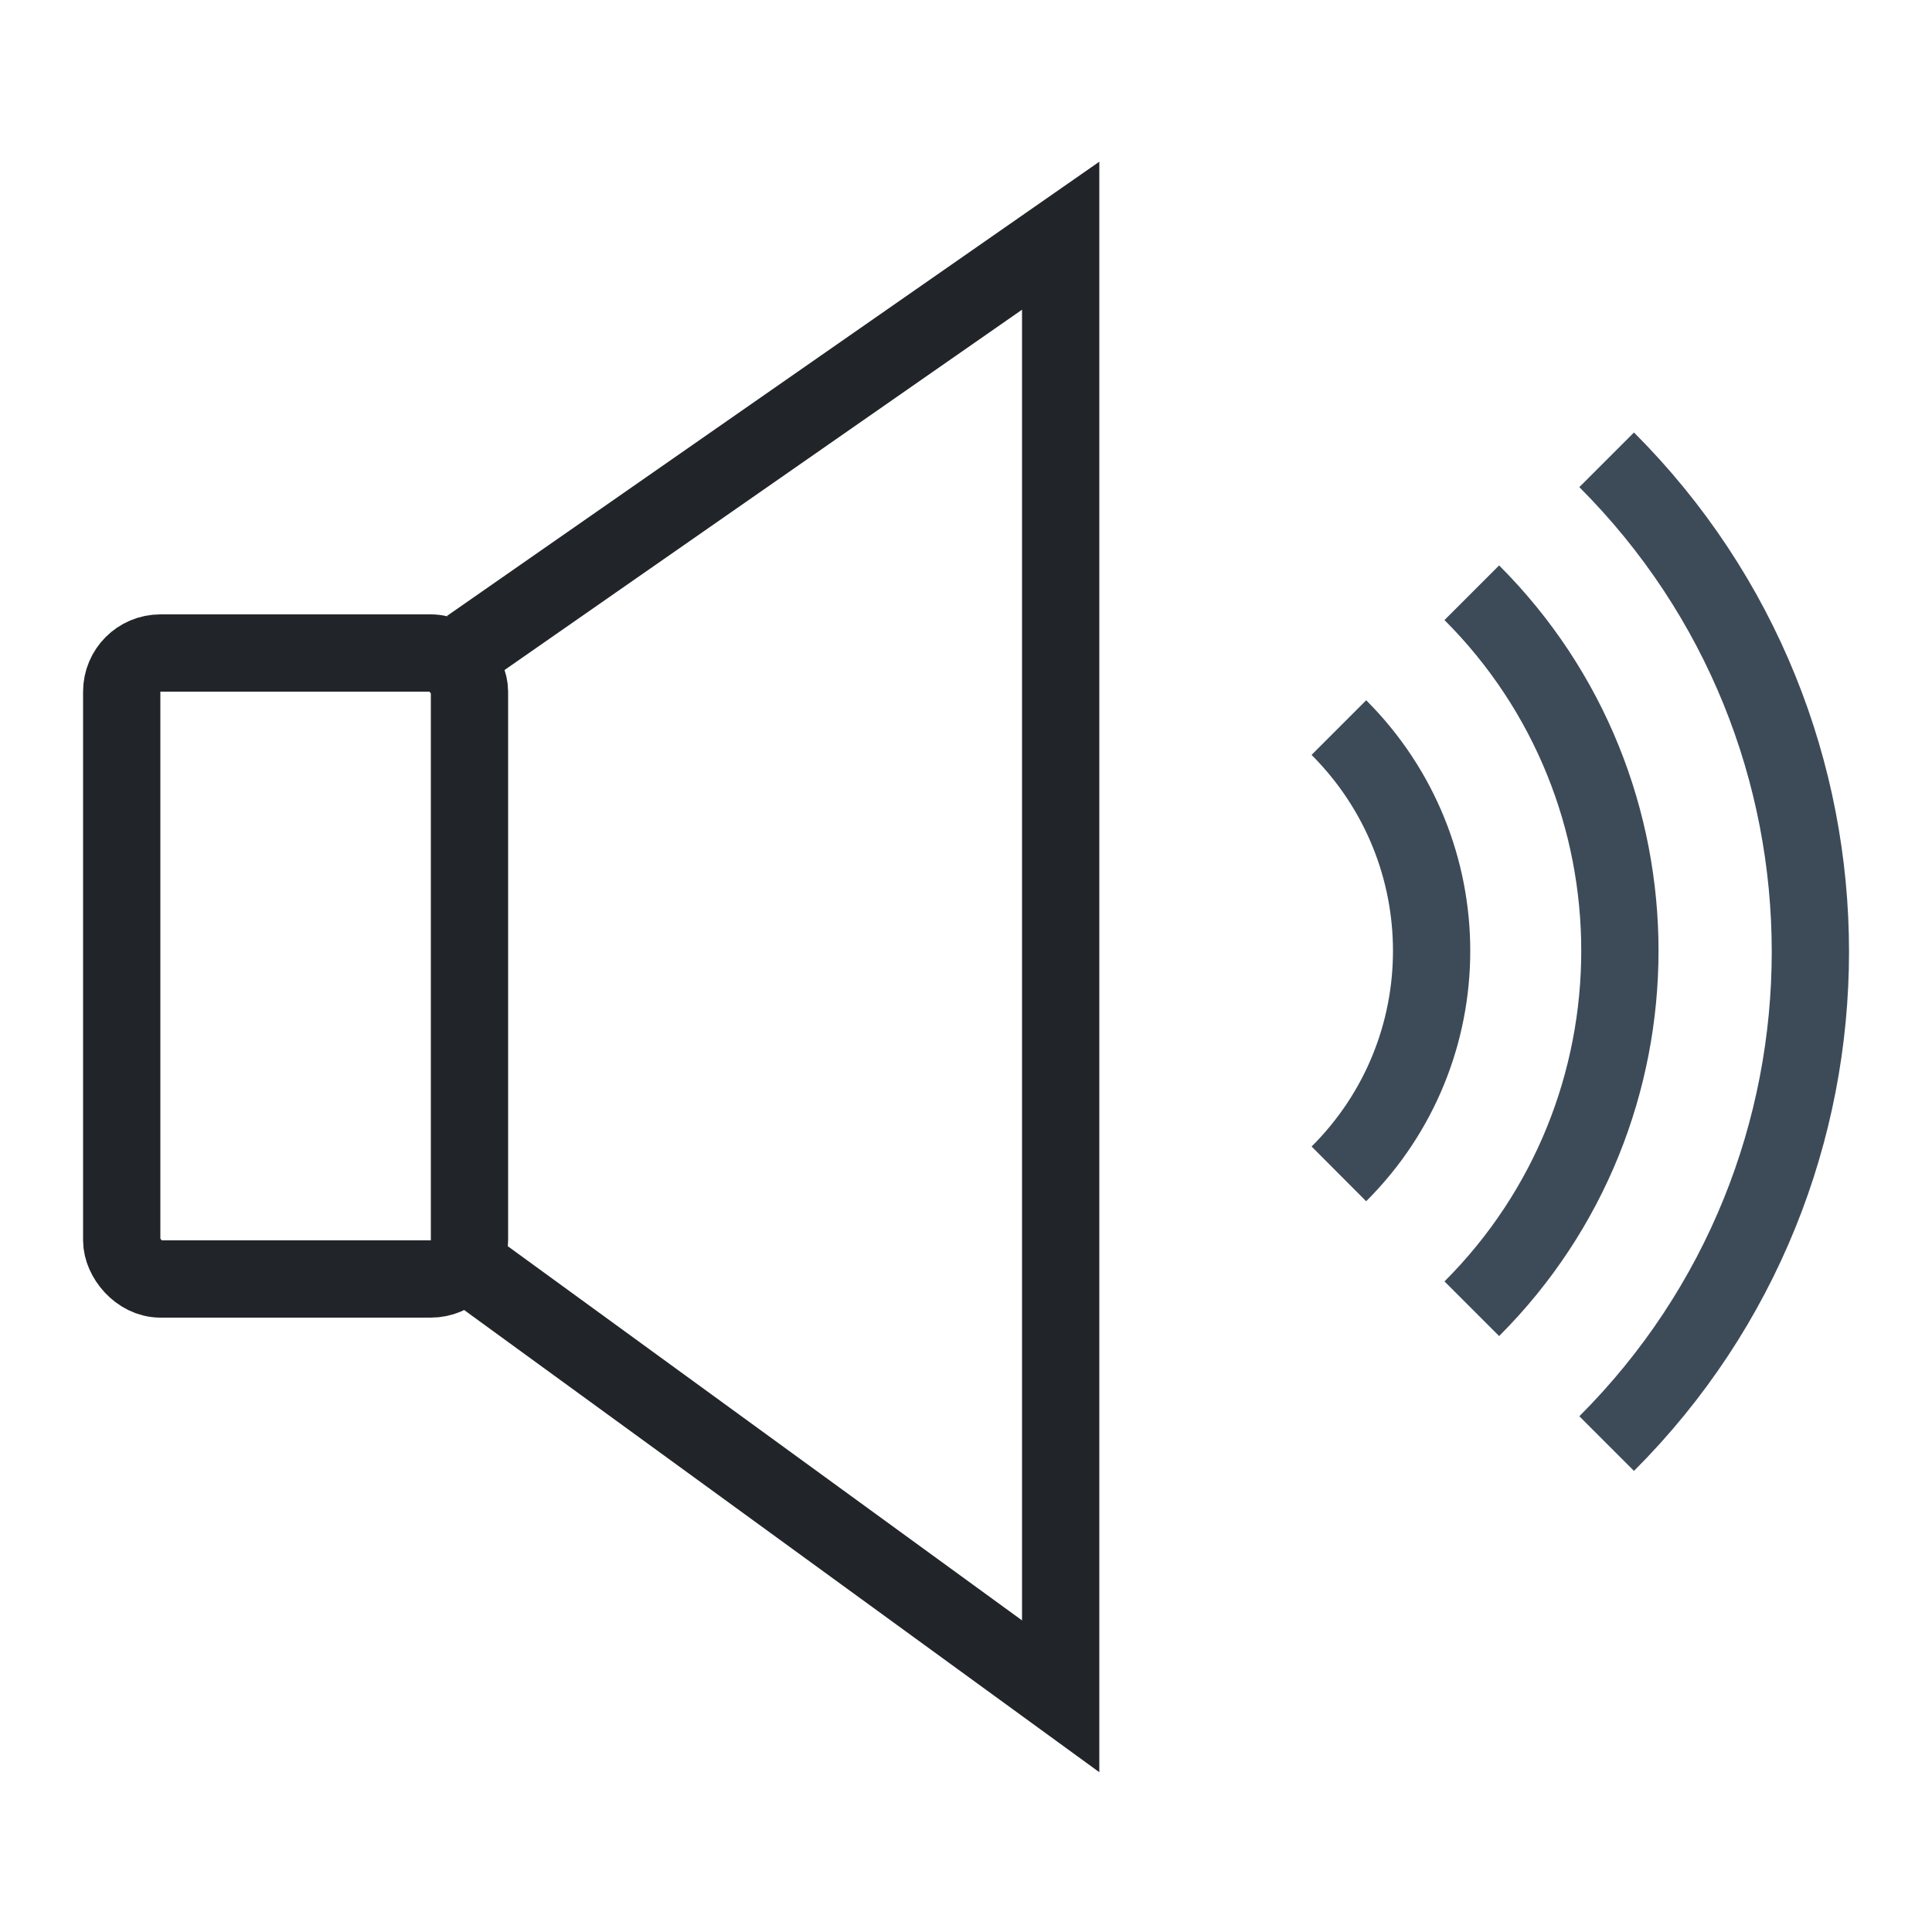 <?xml version="1.0" encoding="UTF-8"?>
<svg id="_圖層_1" data-name="圖層 1" xmlns="http://www.w3.org/2000/svg" viewBox="0 0 50 50">
  <defs>
    <style>
      .cls-1 {
        fill: #fff;
        opacity: 0;
        stroke-width: 0px;
      }

      .cls-2 {
        stroke: #212529;
      }

      .cls-2, .cls-3 {
        fill: none;
        stroke-miterlimit: 10;
        stroke-width: 2px;
      }

      .cls-3 {
        stroke: #3d4b58;
      }
    </style>
  </defs>
  <rect class="cls-1" width="50" height="50"/>
  <g>
    <path class="cls-3" d="M41.58,11.9c7.03,7.03,7.03,18.43,0,25.46"/>
    <path class="cls-3" d="M38.09,15.34c5.11,5.11,5.11,13.42,0,18.53"/>
    <path class="cls-3" d="M34.65,18.83c3.2,3.2,3.2,8.36,0,11.55"/>
  </g>
  <g id="Icon">
    <rect class="cls-2" x="3.15" y="16.9" width="9" height="16.2" rx="1" ry="1"/>
    <polyline class="cls-2" points="12.14 16.76 27.45 6.1 27.45 43.9 12.14 32.76"/>
  </g>
</svg>
